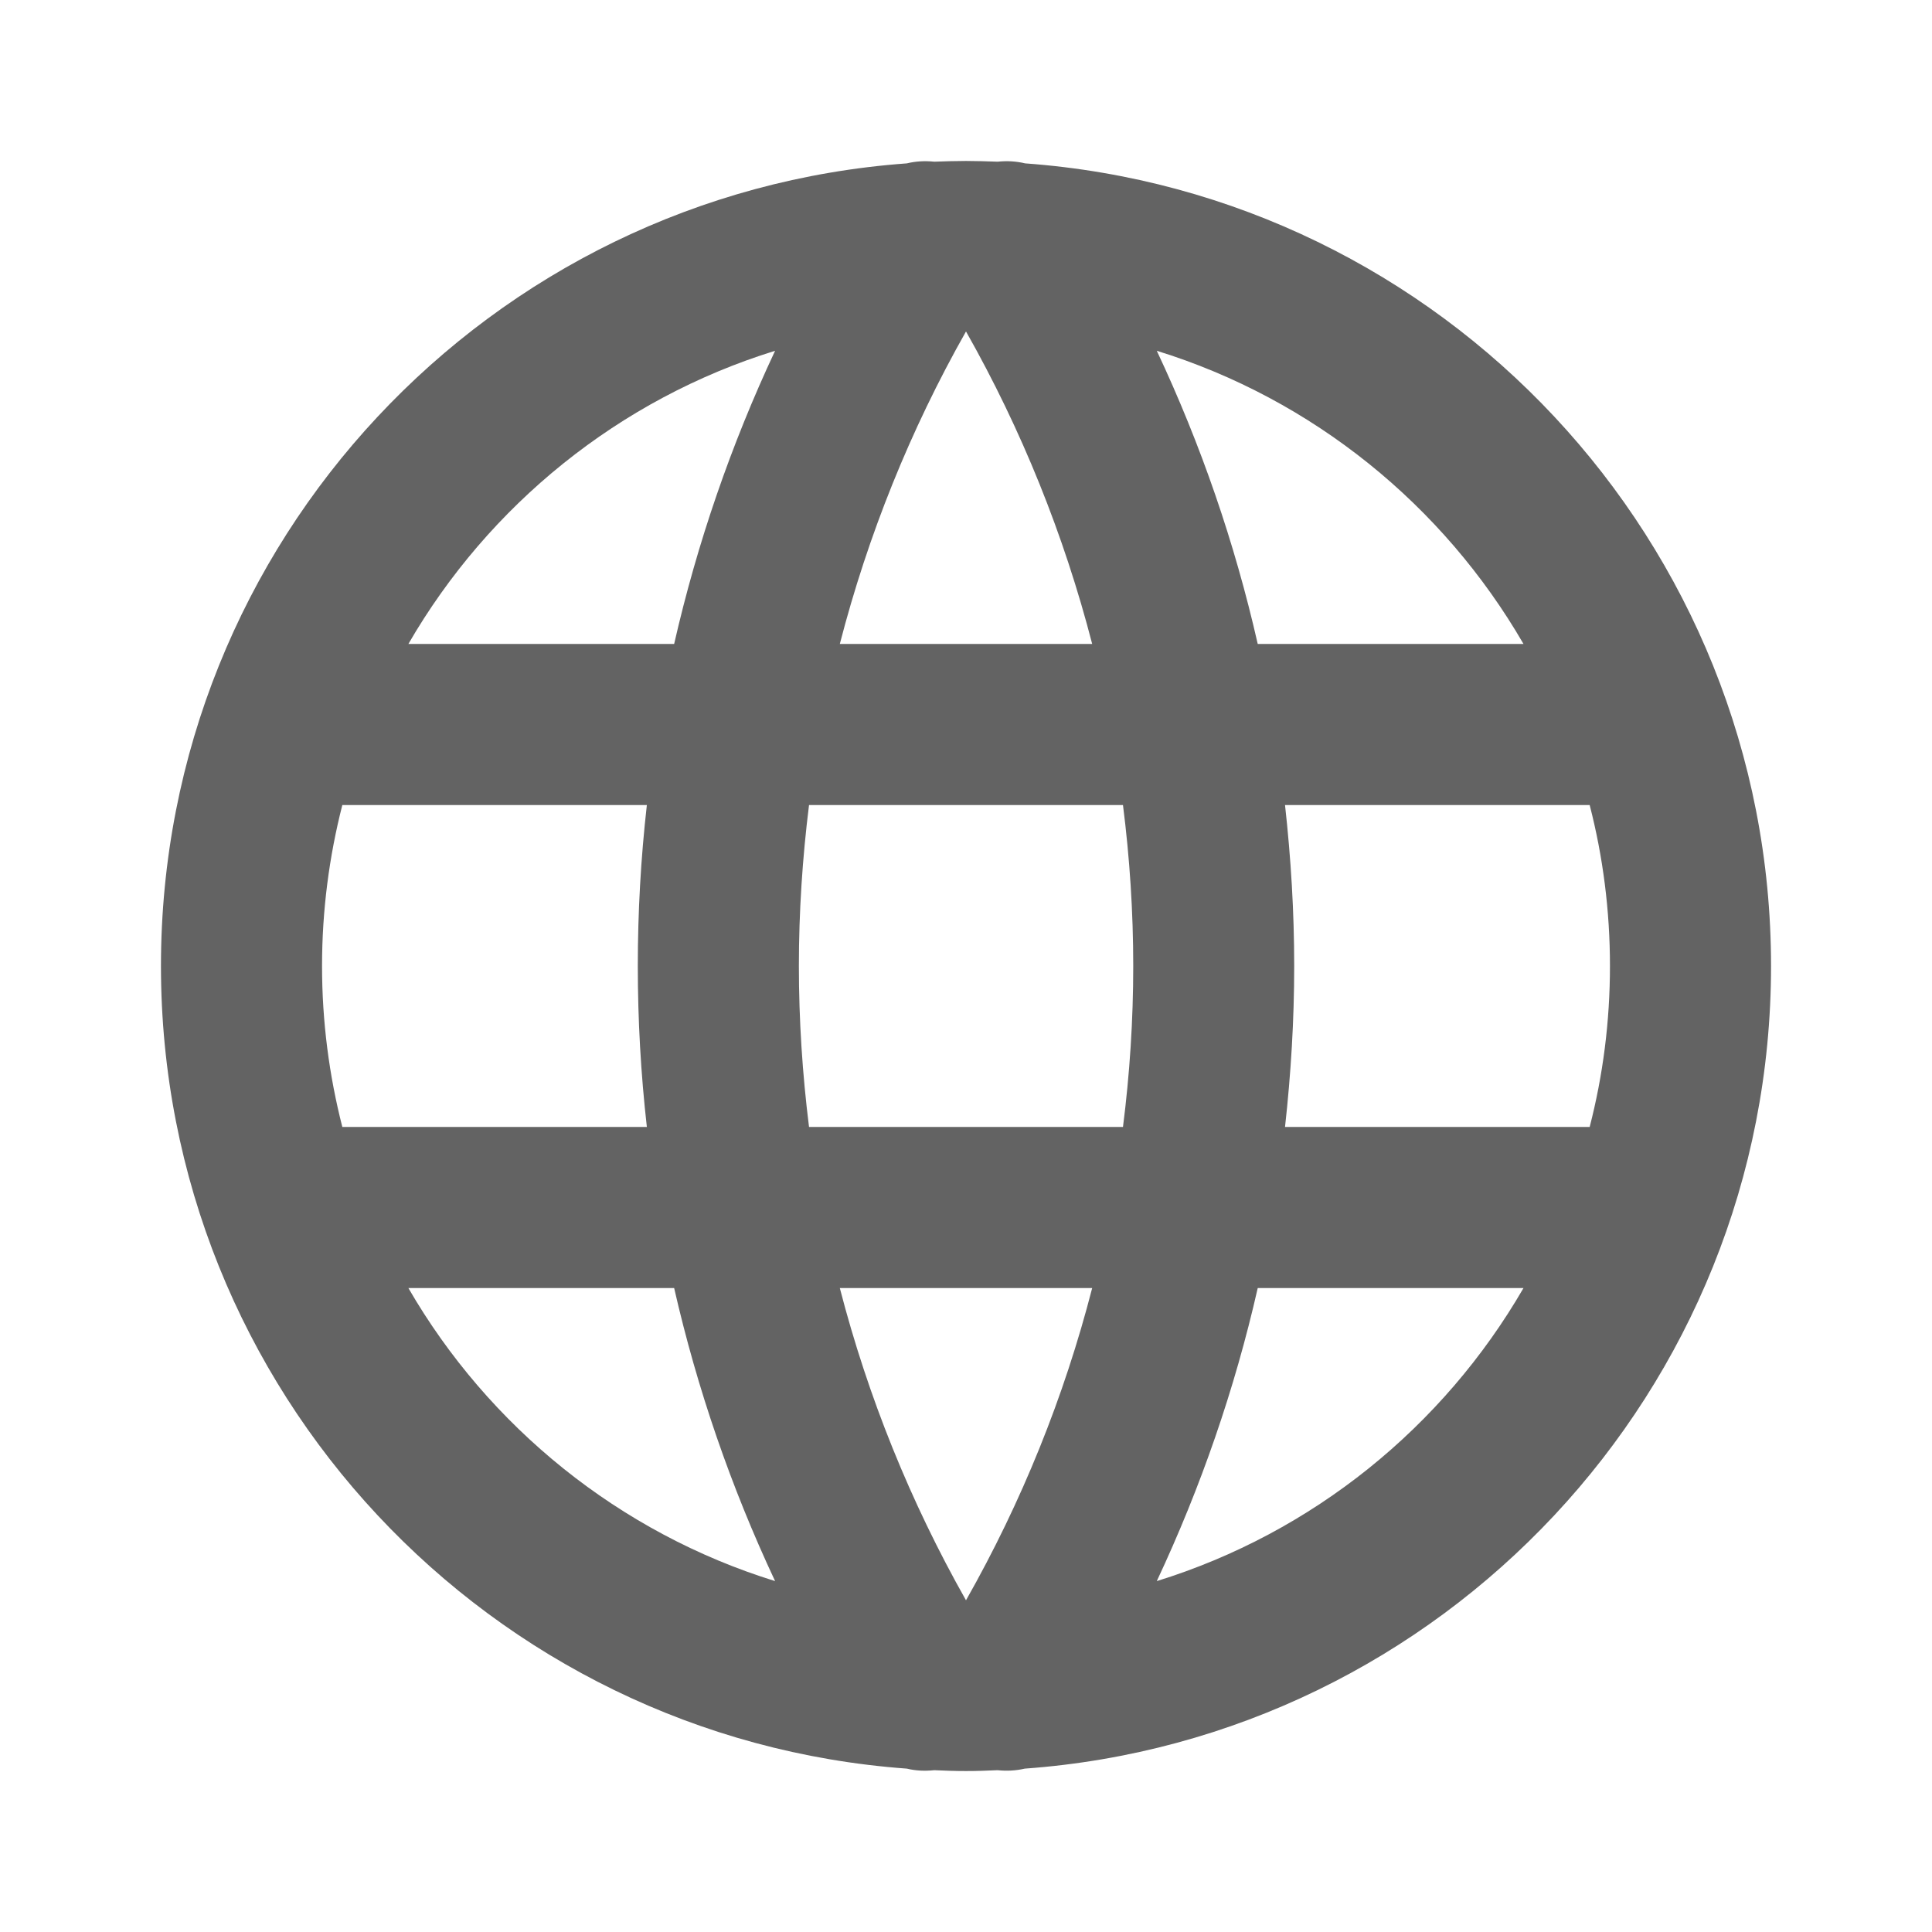 <svg width="16" height="16" viewBox="0 0 16 16" fill="none" xmlns="http://www.w3.org/2000/svg">
<g clip-path="url(#clip0_1589_763)">
<path d="M8.262 1.339C8.339 1.331 8.415 1.335 8.49 1.353C11.943 1.604 14.667 4.483 14.667 8C14.667 11.518 11.941 14.397 8.487 14.647C8.413 14.664 8.338 14.668 8.262 14.66C8.175 14.664 8.088 14.667 8 14.667C7.912 14.667 7.824 14.664 7.737 14.66C7.66 14.668 7.584 14.665 7.51 14.647C4.057 14.396 1.333 11.517 1.333 8C1.333 4.483 4.057 1.604 7.51 1.353C7.584 1.335 7.66 1.331 7.737 1.339C7.824 1.336 7.912 1.333 8 1.333C8.088 1.333 8.175 1.336 8.262 1.339ZM6.955 10.667C7.188 11.568 7.539 12.438 8 13.253C8.462 12.438 8.813 11.568 9.045 10.667H6.955ZM10.416 10.667C10.226 11.503 9.945 12.316 9.58 13.094C10.872 12.694 11.952 11.816 12.617 10.667H10.416ZM3.382 10.667C4.047 11.816 5.128 12.694 6.419 13.094C6.054 12.316 5.774 11.503 5.583 10.667H3.382ZM2.835 6.667C2.726 7.093 2.667 7.54 2.667 8C2.667 8.461 2.726 8.907 2.835 9.333H5.357C5.307 8.892 5.282 8.447 5.282 8C5.282 7.553 5.307 7.108 5.357 6.667H2.835ZM10.642 6.667C10.691 7.108 10.718 7.553 10.718 8C10.718 8.447 10.691 8.892 10.642 9.333H13.165C13.275 8.907 13.333 8.461 13.333 8C13.333 7.54 13.275 7.093 13.165 6.667H10.642ZM6.7 6.667C6.645 7.108 6.616 7.553 6.616 8C6.616 8.447 6.645 8.893 6.7 9.333H9.3C9.356 8.893 9.385 8.447 9.385 8C9.385 7.553 9.356 7.108 9.3 6.667H6.7ZM6.419 2.905C5.127 3.305 4.047 4.184 3.382 5.333H5.583C5.774 4.497 6.054 3.683 6.419 2.905ZM9.58 2.905C9.946 3.683 10.226 4.497 10.416 5.333H12.617C11.952 4.184 10.872 3.305 9.58 2.905ZM8 2.745C7.538 3.561 7.188 4.432 6.955 5.333H9.045C8.812 4.432 8.462 3.561 8 2.745Z" fill="#636363"/>
</g>
<defs>
<clipPath id="clip0_1589_763">
<rect width="16" height="16" fill="white"/>
</clipPath>
</defs>
</svg>
